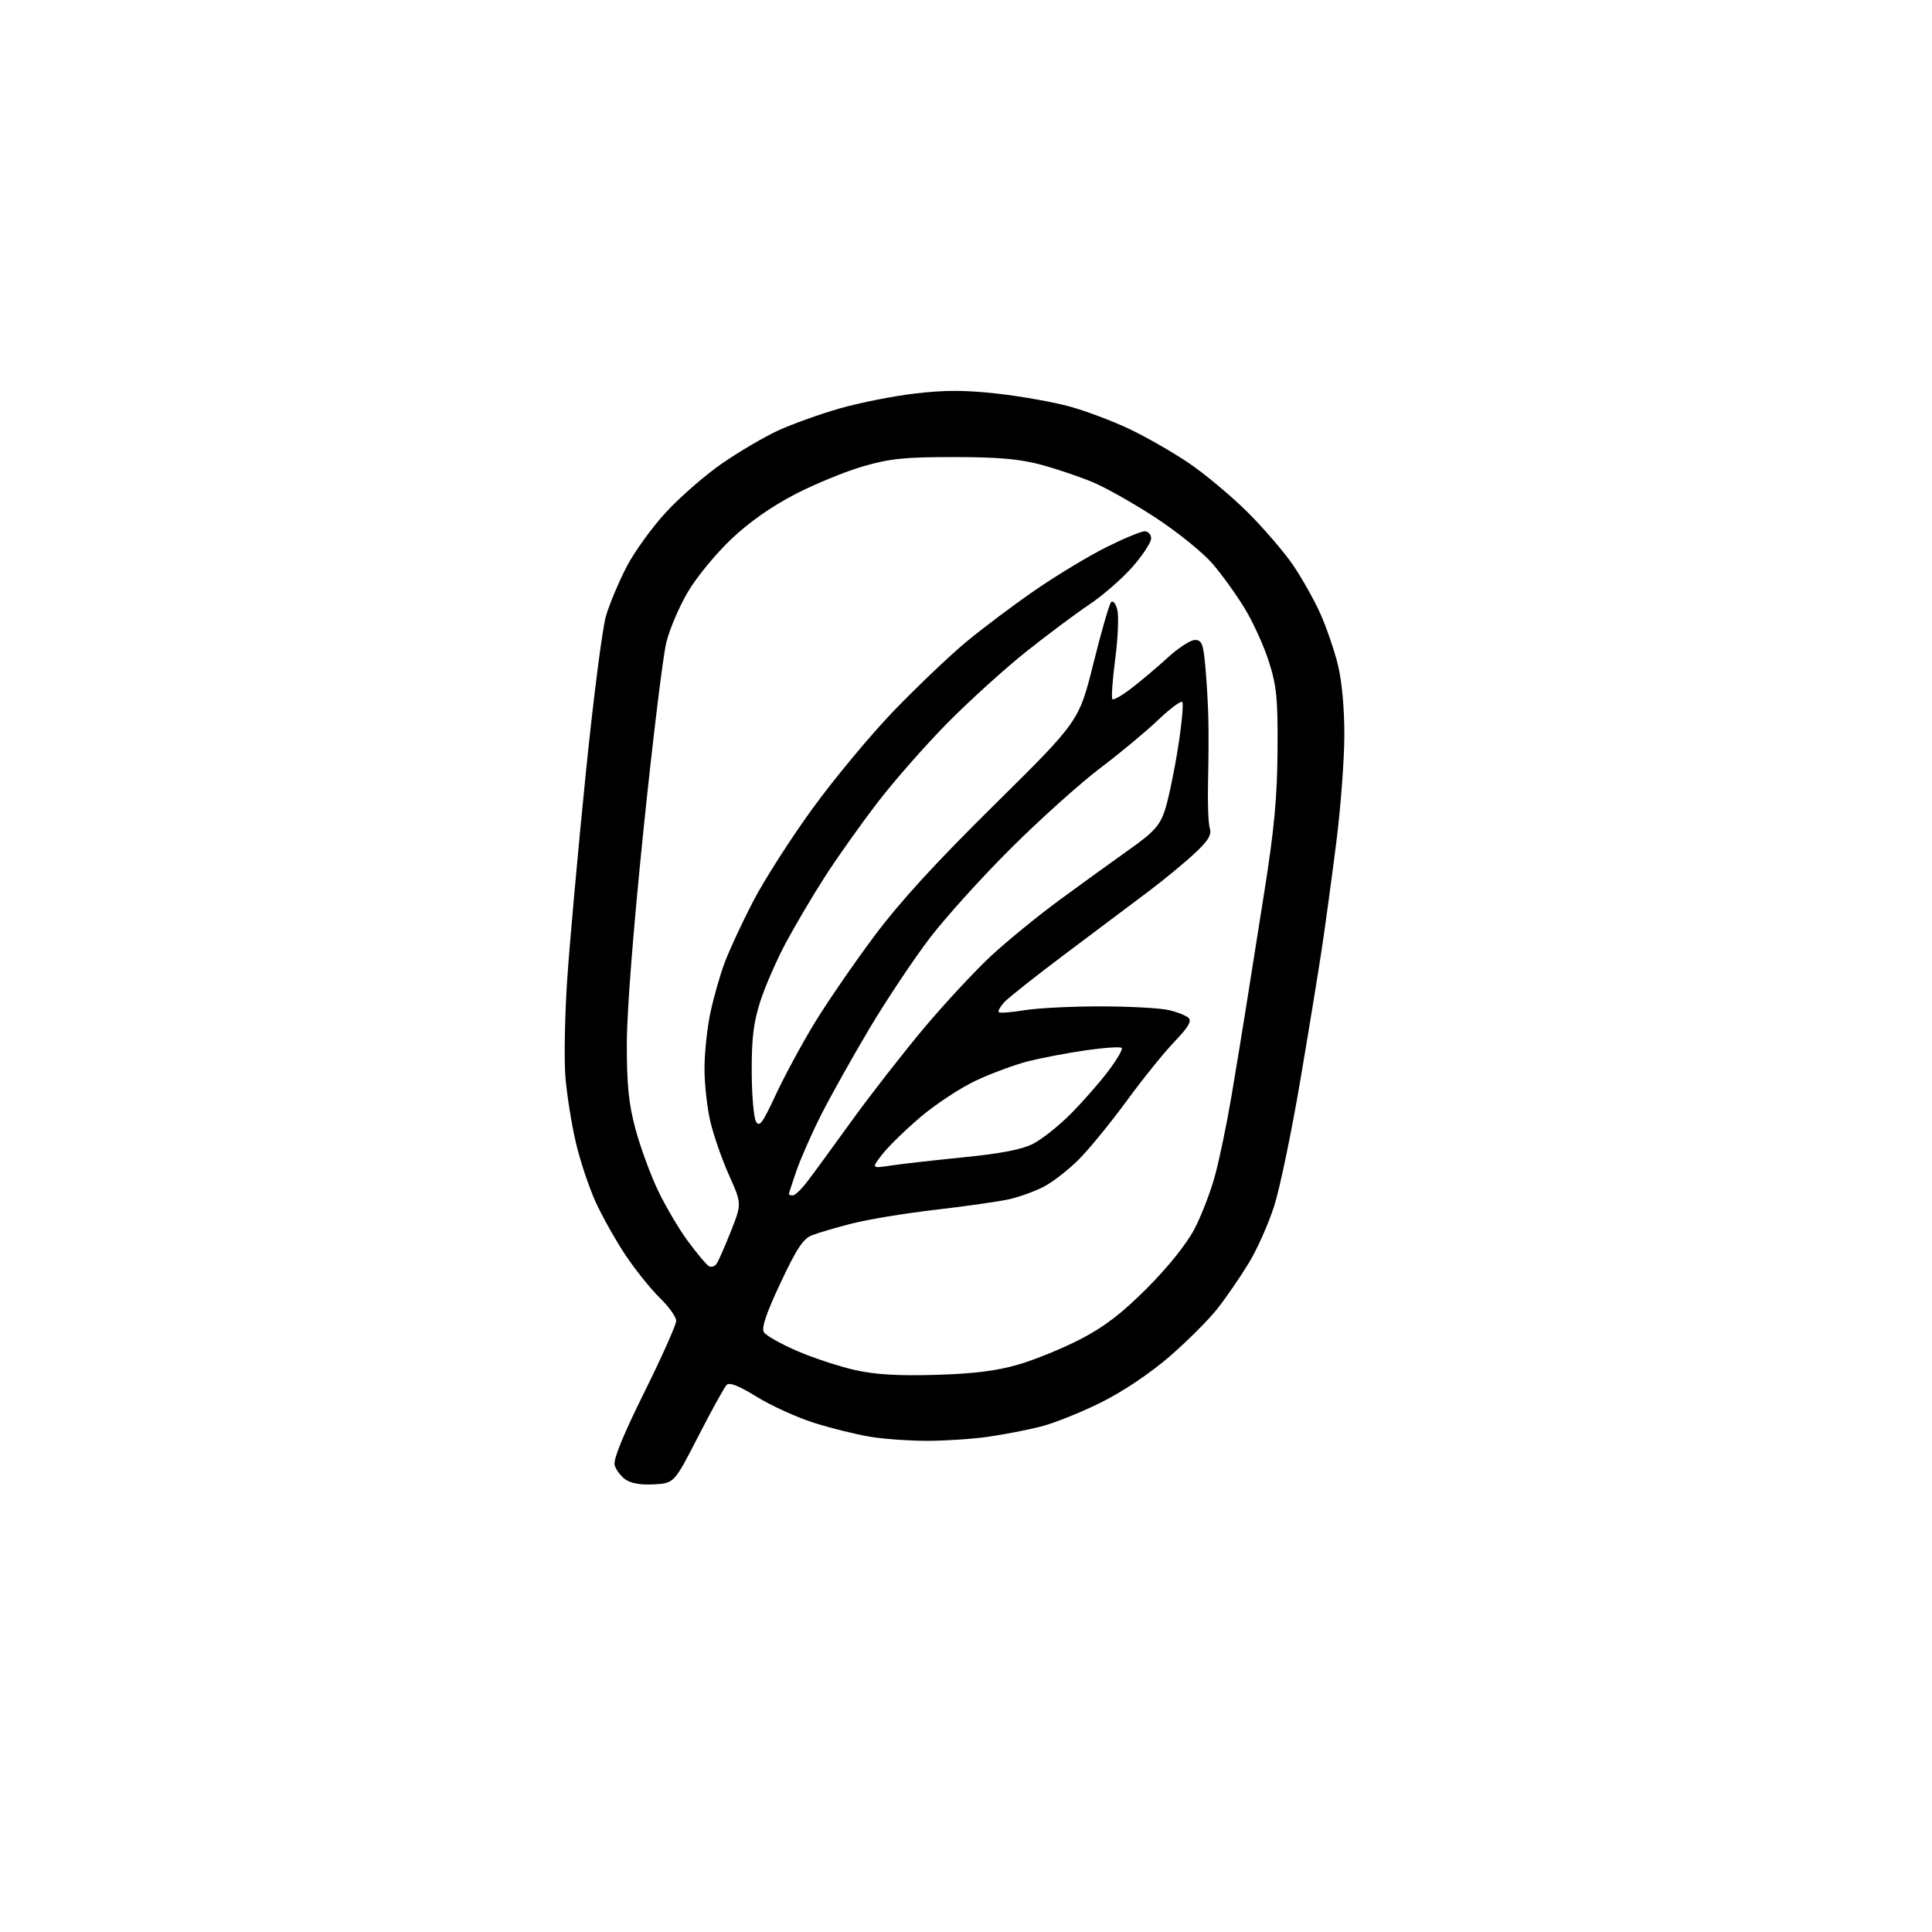 <?xml version="1.0" encoding="UTF-8" standalone="no"?>
<svg 
  version="1.1" 
  xmlns="http://www.w3.org/2000/svg" 
  xmlns:xlink="http://www.w3.org/1999/xlink" 
  xmlns:svg="http://www.w3.org/2000/svg"
  xmlns:rdf="http://www.w3.org/1999/02/22-rdf-syntax-ns#"
  xmlns:cc="http://creativecommons.org/ns#"
  xmlns:dc="http://purl.org/dc/elements/1.1/"
  viewBox="0 0 480 480"
  width="480"
  height="480"
>
<style>svg {background-color: white; }</style>"
<path stroke="none" fill="black" fill-rule="evenodd" d="M162.50,368.78C159.26,368.97 156.75,368.54 155.37,367.56C154.21,366.74 153.00,365.12 152.70,363.98C152.34,362.60 154.84,356.47 160.08,345.90C164.44,337.11 168.00,329.12 168.00,328.16C168.00,327.20 166.17,324.63 163.93,322.45C161.69,320.28 157.85,315.49 155.40,311.82C152.94,308.14 149.59,302.16 147.94,298.53C146.29,294.89 144.08,288.22 143.03,283.71C141.98,279.19 140.83,271.90 140.47,267.50C140.12,263.10 140.33,252.12 140.94,243.10C141.55,234.08 143.60,211.35 145.49,192.60C147.38,173.84 149.66,156.03 150.56,153.00C151.46,149.97 153.79,144.45 155.73,140.72C157.68,136.99 162.11,130.88 165.58,127.14C169.04,123.40 175.27,117.99 179.41,115.13C183.55,112.27 189.76,108.61 193.22,107.01C196.67,105.41 203.55,102.93 208.50,101.51C213.45,100.08 221.92,98.40 227.32,97.77C234.81,96.89 239.69,96.90 247.83,97.80C253.70,98.46 261.81,99.90 265.84,101.02C269.87,102.14 276.48,104.63 280.53,106.55C284.58,108.47 291.18,112.24 295.20,114.94C299.21,117.63 305.81,123.14 309.87,127.17C313.92,131.20 319.03,137.14 321.23,140.36C323.43,143.59 326.47,148.99 327.99,152.36C329.51,155.74 331.48,161.45 332.37,165.06C333.38,169.11 334.00,175.82 334.00,182.56C334.00,188.58 333.10,200.59 332.00,209.26C330.90,217.93 329.31,229.63 328.47,235.26C327.63,240.89 325.19,255.85 323.04,268.50C320.90,281.15 318.00,295.11 316.60,299.52C315.20,303.93 312.36,310.34 310.28,313.76C308.20,317.19 304.70,322.28 302.50,325.09C300.30,327.89 294.90,333.29 290.50,337.08C285.61,341.29 279.00,345.72 273.50,348.46C268.55,350.92 261.80,353.62 258.50,354.45C255.20,355.28 249.35,356.41 245.50,356.96C241.65,357.51 234.90,357.97 230.50,357.97C226.10,357.98 219.67,357.53 216.21,356.96C212.76,356.40 206.46,354.84 202.21,353.49C197.97,352.14 191.59,349.24 188.03,347.04C183.64,344.32 181.23,343.37 180.54,344.06C179.98,344.62 176.82,350.35 173.51,356.79C167.50,368.50 167.50,368.50 162.50,368.78zM232.50,341.58C241.93,341.30 247.55,340.60 252.97,339.03C257.08,337.84 264.06,334.99 268.47,332.70C274.43,329.61 278.69,326.33 285.00,320.02C290.16,314.84 294.75,309.13 296.69,305.46C298.45,302.15 300.79,296.07 301.89,291.96C303.00,287.86 304.81,279.10 305.93,272.50C307.04,265.90 308.63,256.23 309.46,251.00C310.29,245.78 312.39,232.50 314.13,221.50C316.58,206.06 317.32,198.08 317.40,186.50C317.49,173.63 317.19,170.50 315.29,164.50C314.08,160.65 311.38,154.68 309.29,151.24C307.21,147.80 303.58,142.75 301.23,140.03C298.88,137.31 292.58,132.21 287.23,128.70C281.88,125.19 274.80,121.19 271.50,119.80C268.20,118.42 262.35,116.45 258.50,115.42C253.22,114.02 247.93,113.56 237.00,113.56C224.89,113.55 221.19,113.92 214.57,115.82C210.21,117.07 202.58,120.19 197.62,122.75C191.75,125.78 186.22,129.66 181.74,133.88C177.97,137.44 173.12,143.32 170.98,146.93C168.83,150.54 166.40,156.20 165.57,159.50C164.73,162.80 162.18,183.72 159.89,206.00C157.31,231.18 155.73,251.42 155.73,259.50C155.73,269.66 156.20,274.25 157.88,280.50C159.06,284.90 161.56,291.73 163.43,295.68C165.31,299.63 168.66,305.34 170.90,308.36C173.13,311.38 175.47,314.17 176.09,314.56C176.71,314.94 177.62,314.64 178.10,313.88C178.58,313.12 180.17,309.48 181.64,305.78C184.29,299.06 184.29,299.06 181.12,291.96C179.37,288.05 177.29,282.07 176.49,278.68C175.69,275.28 175.03,269.35 175.03,265.50C175.03,261.65 175.69,255.41 176.49,251.63C177.29,247.85 178.89,242.24 180.04,239.17C181.19,236.09 184.35,229.28 187.06,224.04C189.78,218.79 196.38,208.45 201.75,201.05C207.11,193.65 216.22,182.68 221.99,176.68C227.77,170.68 235.87,162.96 239.99,159.53C244.12,156.10 251.84,150.30 257.15,146.64C262.46,142.98 270.39,138.19 274.78,135.99C279.16,133.80 283.48,132.00 284.38,132.00C285.27,132.00 286.00,132.80 286.00,133.77C286.00,134.74 283.93,137.91 281.39,140.81C278.85,143.70 274.02,147.93 270.64,150.19C267.26,152.45 260.23,157.70 255.00,161.86C249.78,166.01 241.00,173.96 235.50,179.51C230.00,185.07 222.07,194.09 217.89,199.56C213.70,205.03 207.82,213.32 204.83,218.00C201.83,222.68 197.51,229.99 195.23,234.26C192.95,238.52 190.10,245.05 188.90,248.76C187.22,253.99 186.74,257.89 186.76,266.16C186.78,272.02 187.25,277.63 187.81,278.62C188.66,280.14 189.45,279.07 192.75,271.96C194.92,267.31 199.24,259.31 202.36,254.19C205.48,249.06 212.13,239.39 217.13,232.69C223.57,224.06 232.35,214.46 247.16,199.84C268.08,179.17 268.08,179.17 271.65,164.84C273.61,156.95 275.59,150.10 276.05,149.61C276.52,149.10 277.20,149.95 277.60,151.52C277.98,153.07 277.75,158.58 277.07,163.75C276.39,168.93 276.08,173.41 276.37,173.71C276.67,174.00 278.84,172.75 281.20,170.92C283.57,169.10 287.62,165.67 290.21,163.30C292.80,160.94 295.80,159.00 296.88,159.00C298.56,159.00 298.93,159.91 299.43,165.25C299.76,168.69 300.10,174.43 300.20,178.00C300.30,181.57 300.27,188.78 300.14,194.00C300.01,199.22 300.19,204.49 300.55,205.70C301.07,207.43 300.29,208.75 296.85,211.98C294.46,214.22 289.35,218.44 285.50,221.35C281.65,224.25 272.37,231.22 264.89,236.83C257.40,242.45 250.47,247.93 249.48,249.02C248.49,250.12 247.89,251.22 248.15,251.48C248.41,251.74 251.30,251.52 254.56,250.98C257.83,250.45 266.35,250.02 273.50,250.03C280.65,250.04 288.24,250.45 290.37,250.95C292.50,251.44 294.73,252.33 295.33,252.93C296.11,253.71 295.12,255.35 291.83,258.76C289.31,261.37 283.97,267.98 279.96,273.46C275.95,278.94 270.56,285.54 267.97,288.12C265.39,290.70 261.45,293.75 259.22,294.89C257.00,296.02 253.15,297.41 250.68,297.96C248.20,298.51 240.01,299.68 232.46,300.56C224.91,301.43 215.53,302.98 211.62,303.99C207.70,305.00 203.26,306.30 201.74,306.89C199.55,307.74 197.94,310.17 193.92,318.73C190.34,326.36 189.13,329.94 189.79,330.99C190.29,331.81 194.04,333.92 198.10,335.67C202.17,337.42 208.65,339.55 212.50,340.40C217.52,341.52 223.17,341.85 232.50,341.58zM196.96,297.00C197.48,297.00 199.04,295.54 200.42,293.75C201.80,291.96 206.82,285.10 211.58,278.50C216.35,271.90 224.49,261.46 229.67,255.29C234.86,249.13 242.35,241.09 246.30,237.42C250.26,233.76 257.86,227.55 263.20,223.63C268.53,219.71 276.26,214.12 280.37,211.21C286.64,206.77 288.08,205.20 289.36,201.46C290.20,199.00 291.67,192.05 292.63,186.02C293.59,179.98 294.09,174.76 293.73,174.40C293.38,174.05 290.64,176.10 287.64,178.96C284.64,181.82 278.21,187.16 273.35,190.83C268.49,194.50 258.62,203.35 251.42,210.50C244.21,217.65 235.06,227.76 231.07,232.97C227.08,238.18 220.29,248.36 215.98,255.59C211.68,262.82 206.26,272.51 203.94,277.12C201.62,281.73 198.89,287.93 197.86,290.91C196.84,293.88 196.00,296.47 196.00,296.66C196.00,296.85 196.43,297.00 196.96,297.00zM221.37,289.57C224.03,289.17 232.17,288.25 239.45,287.52C248.68,286.60 253.89,285.59 256.65,284.18C258.83,283.07 263.00,279.76 265.93,276.83C268.85,273.90 273.05,269.13 275.26,266.22C277.47,263.32 279.01,260.68 278.69,260.35C278.36,260.02 274.36,260.29 269.80,260.94C265.23,261.60 258.80,262.82 255.50,263.65C252.20,264.49 246.35,266.65 242.50,268.45C238.65,270.25 232.39,274.37 228.60,277.61C224.80,280.85 220.53,285.03 219.11,286.90C216.51,290.30 216.51,290.30 221.37,289.57z" />

</svg>